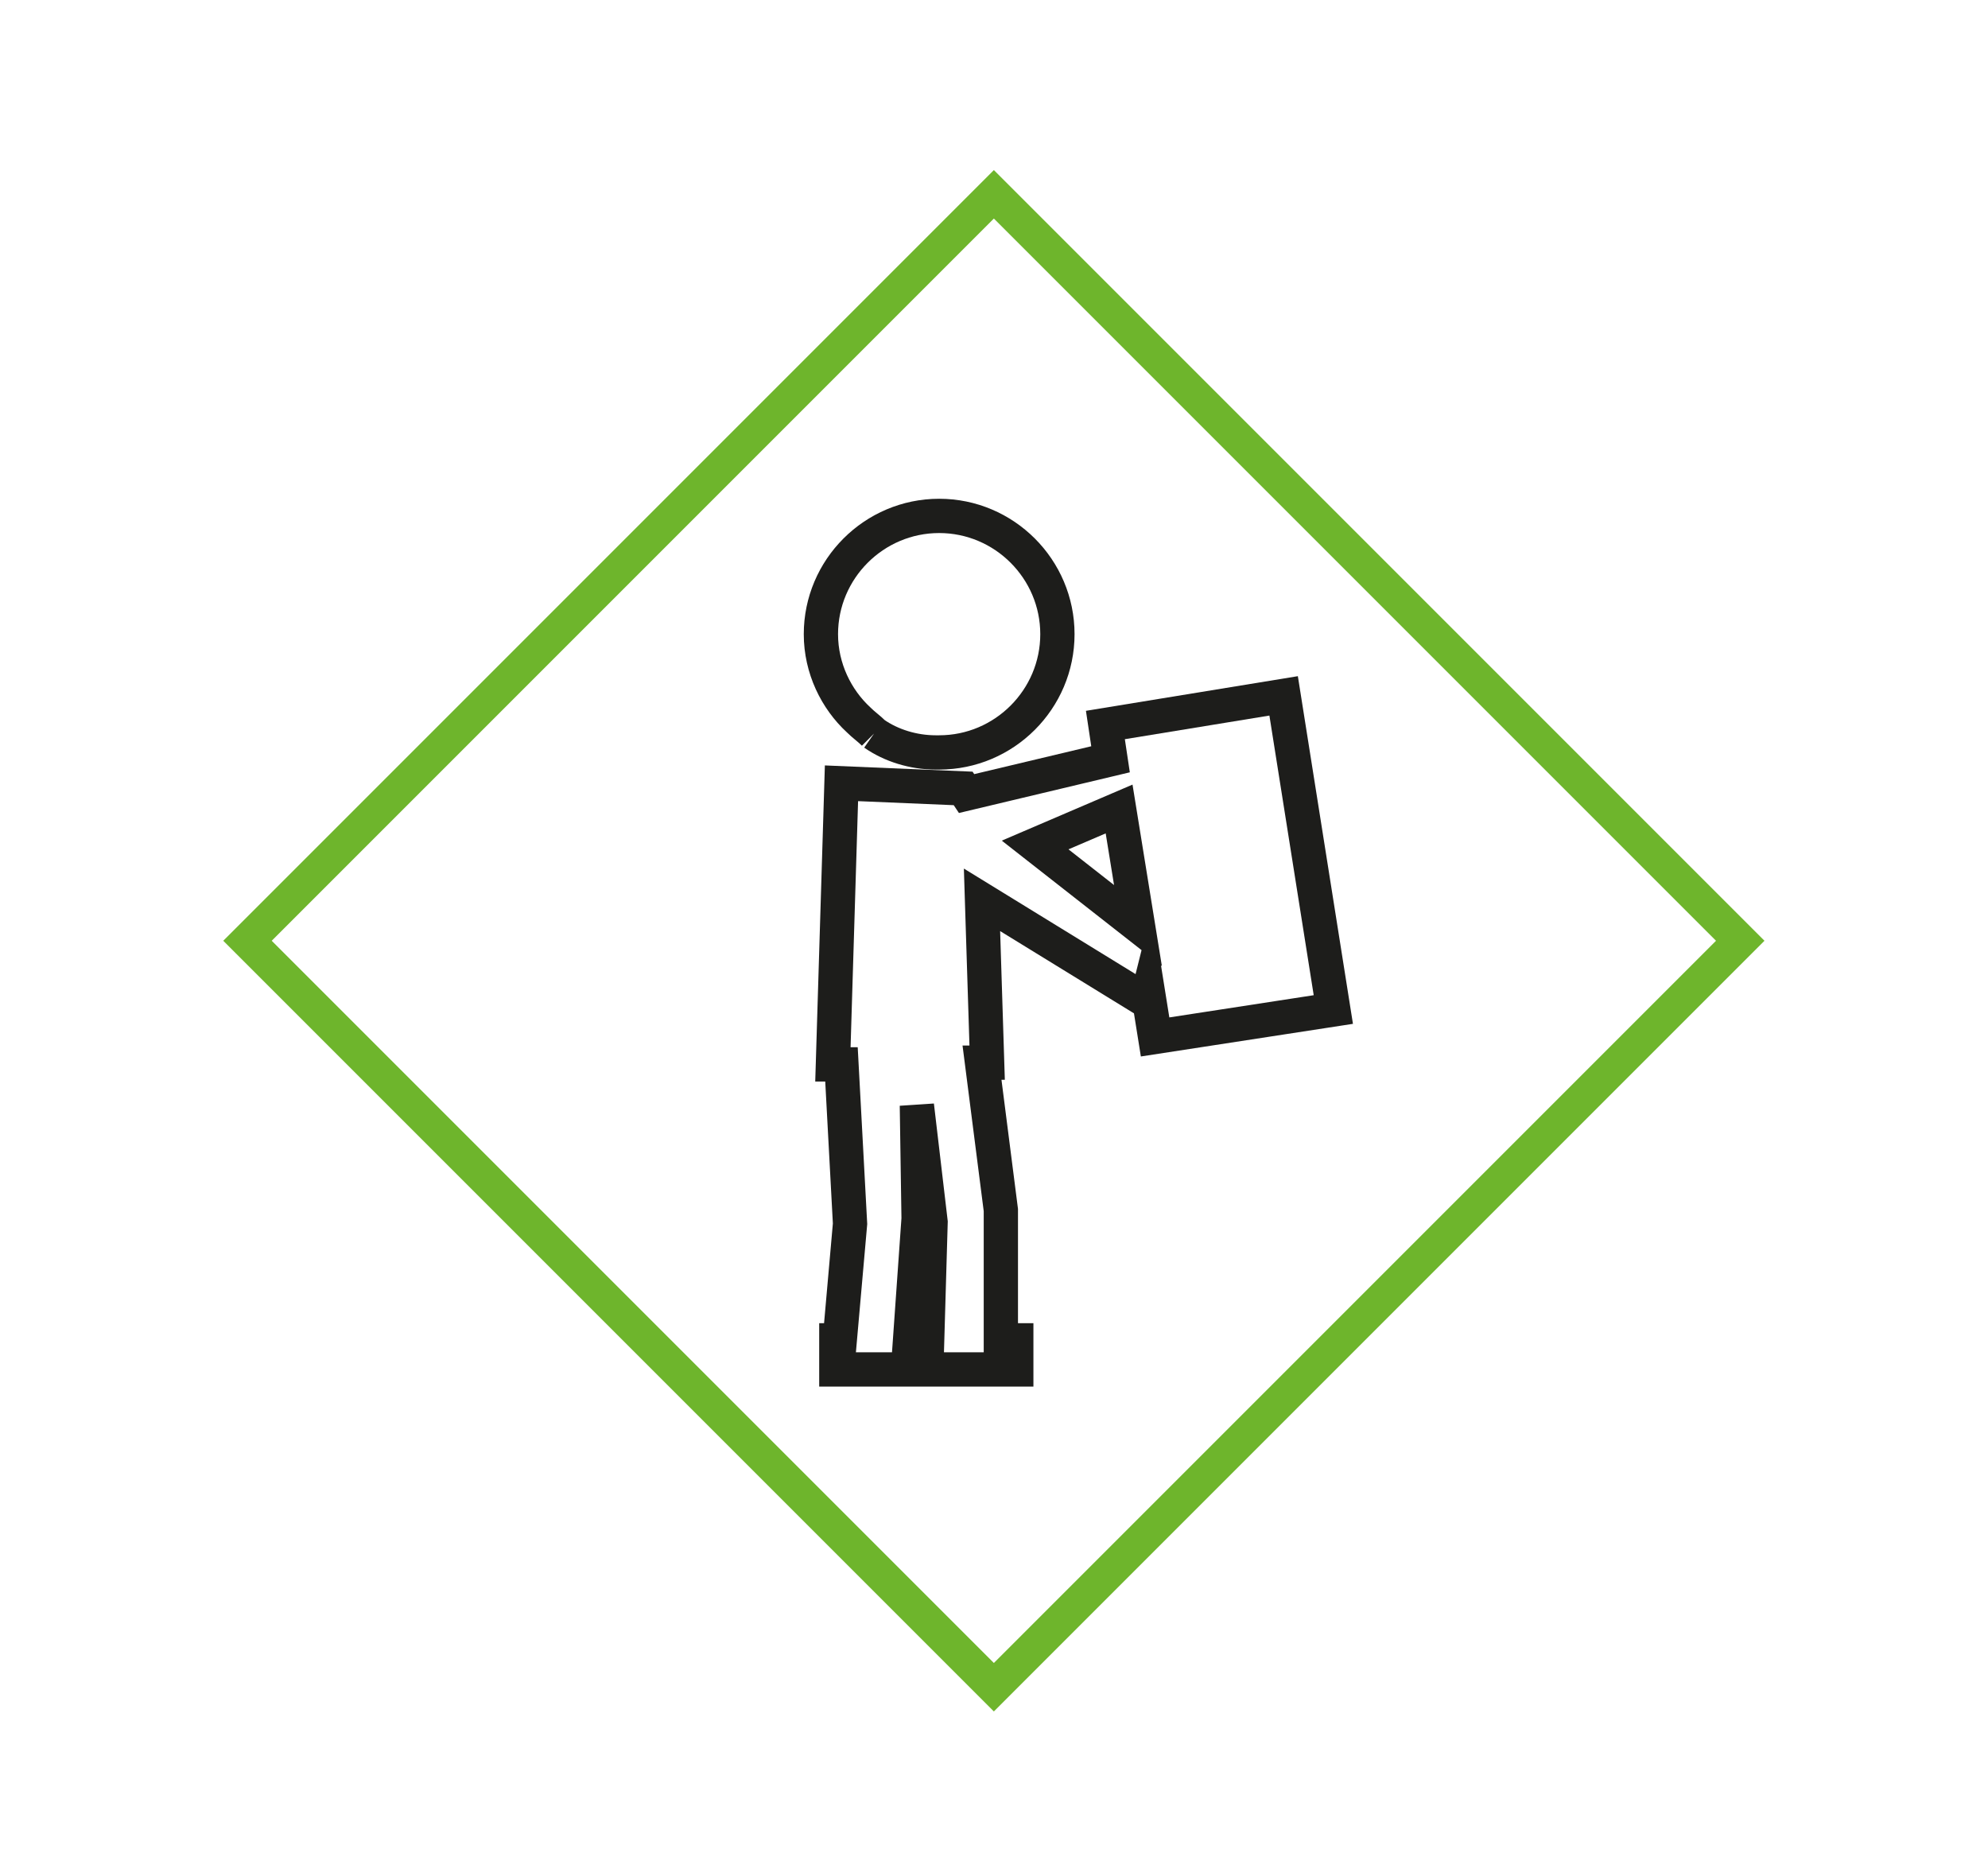 <?xml version="1.0" encoding="utf-8"?>
<!-- Generator: Adobe Illustrator 25.0.1, SVG Export Plug-In . SVG Version: 6.00 Build 0)  -->
<svg version="1.1" id="Livello_1" xmlns="http://www.w3.org/2000/svg" xmlns:xlink="http://www.w3.org/1999/xlink" x="0px" y="0px"
	 viewBox="0 0 116 108.1" style="enable-background:new 0 0 116 108.1;" xml:space="preserve">
<style type="text/css">
	.st0{fill:none;stroke:#6EB52C;stroke-width:2;stroke-miterlimit:10;}
	.st1{fill:none;stroke:#1D1D1B;stroke-width:2;stroke-miterlimit:10;}
</style>
<rect x="27.2" y="24.1" transform="matrix(0.707 -0.707 0.707 0.707 -21.828 57.08)" class="st0" width="61.6" height="61.6"/>
<g>
	<path class="st1" d="M51,42.8c1,0.7,2.3,1.1,3.6,1.1l0,0l0,0c0,0,0,0,0.1,0c0,0,0,0,0.1,0c3.8,0,6.9-3.1,6.9-6.9
		c0-3.8-3.1-6.9-6.9-6.9s-6.9,3.1-6.9,6.9c0,2,0.9,3.8,2.2,5C50.4,42.3,50.7,42.5,51,42.8"/>
	<path class="st1" d="M77.8,58.9l-2.9-18.3l-10.4,1.7l0.3,2l-8.4,2L56.2,46l-7.1-0.3l-0.5,16.4h0.5l0.5,9.3L49,78.2h-0.2v1.7h10.5
		v-1.7h-0.9v-7.6L57.3,62h0.3l-0.3-9.5l9.6,5.9L67,58l0.4,2.5L77.8,58.9z M54.1,78.2h-1l0.5-7.1l-0.1-6.6l0.8,6.8L54.1,78.2z
		 M60.4,49.3l4.9-2.1l1.1,6.8L60.4,49.3z"/>
</g>
</svg>
